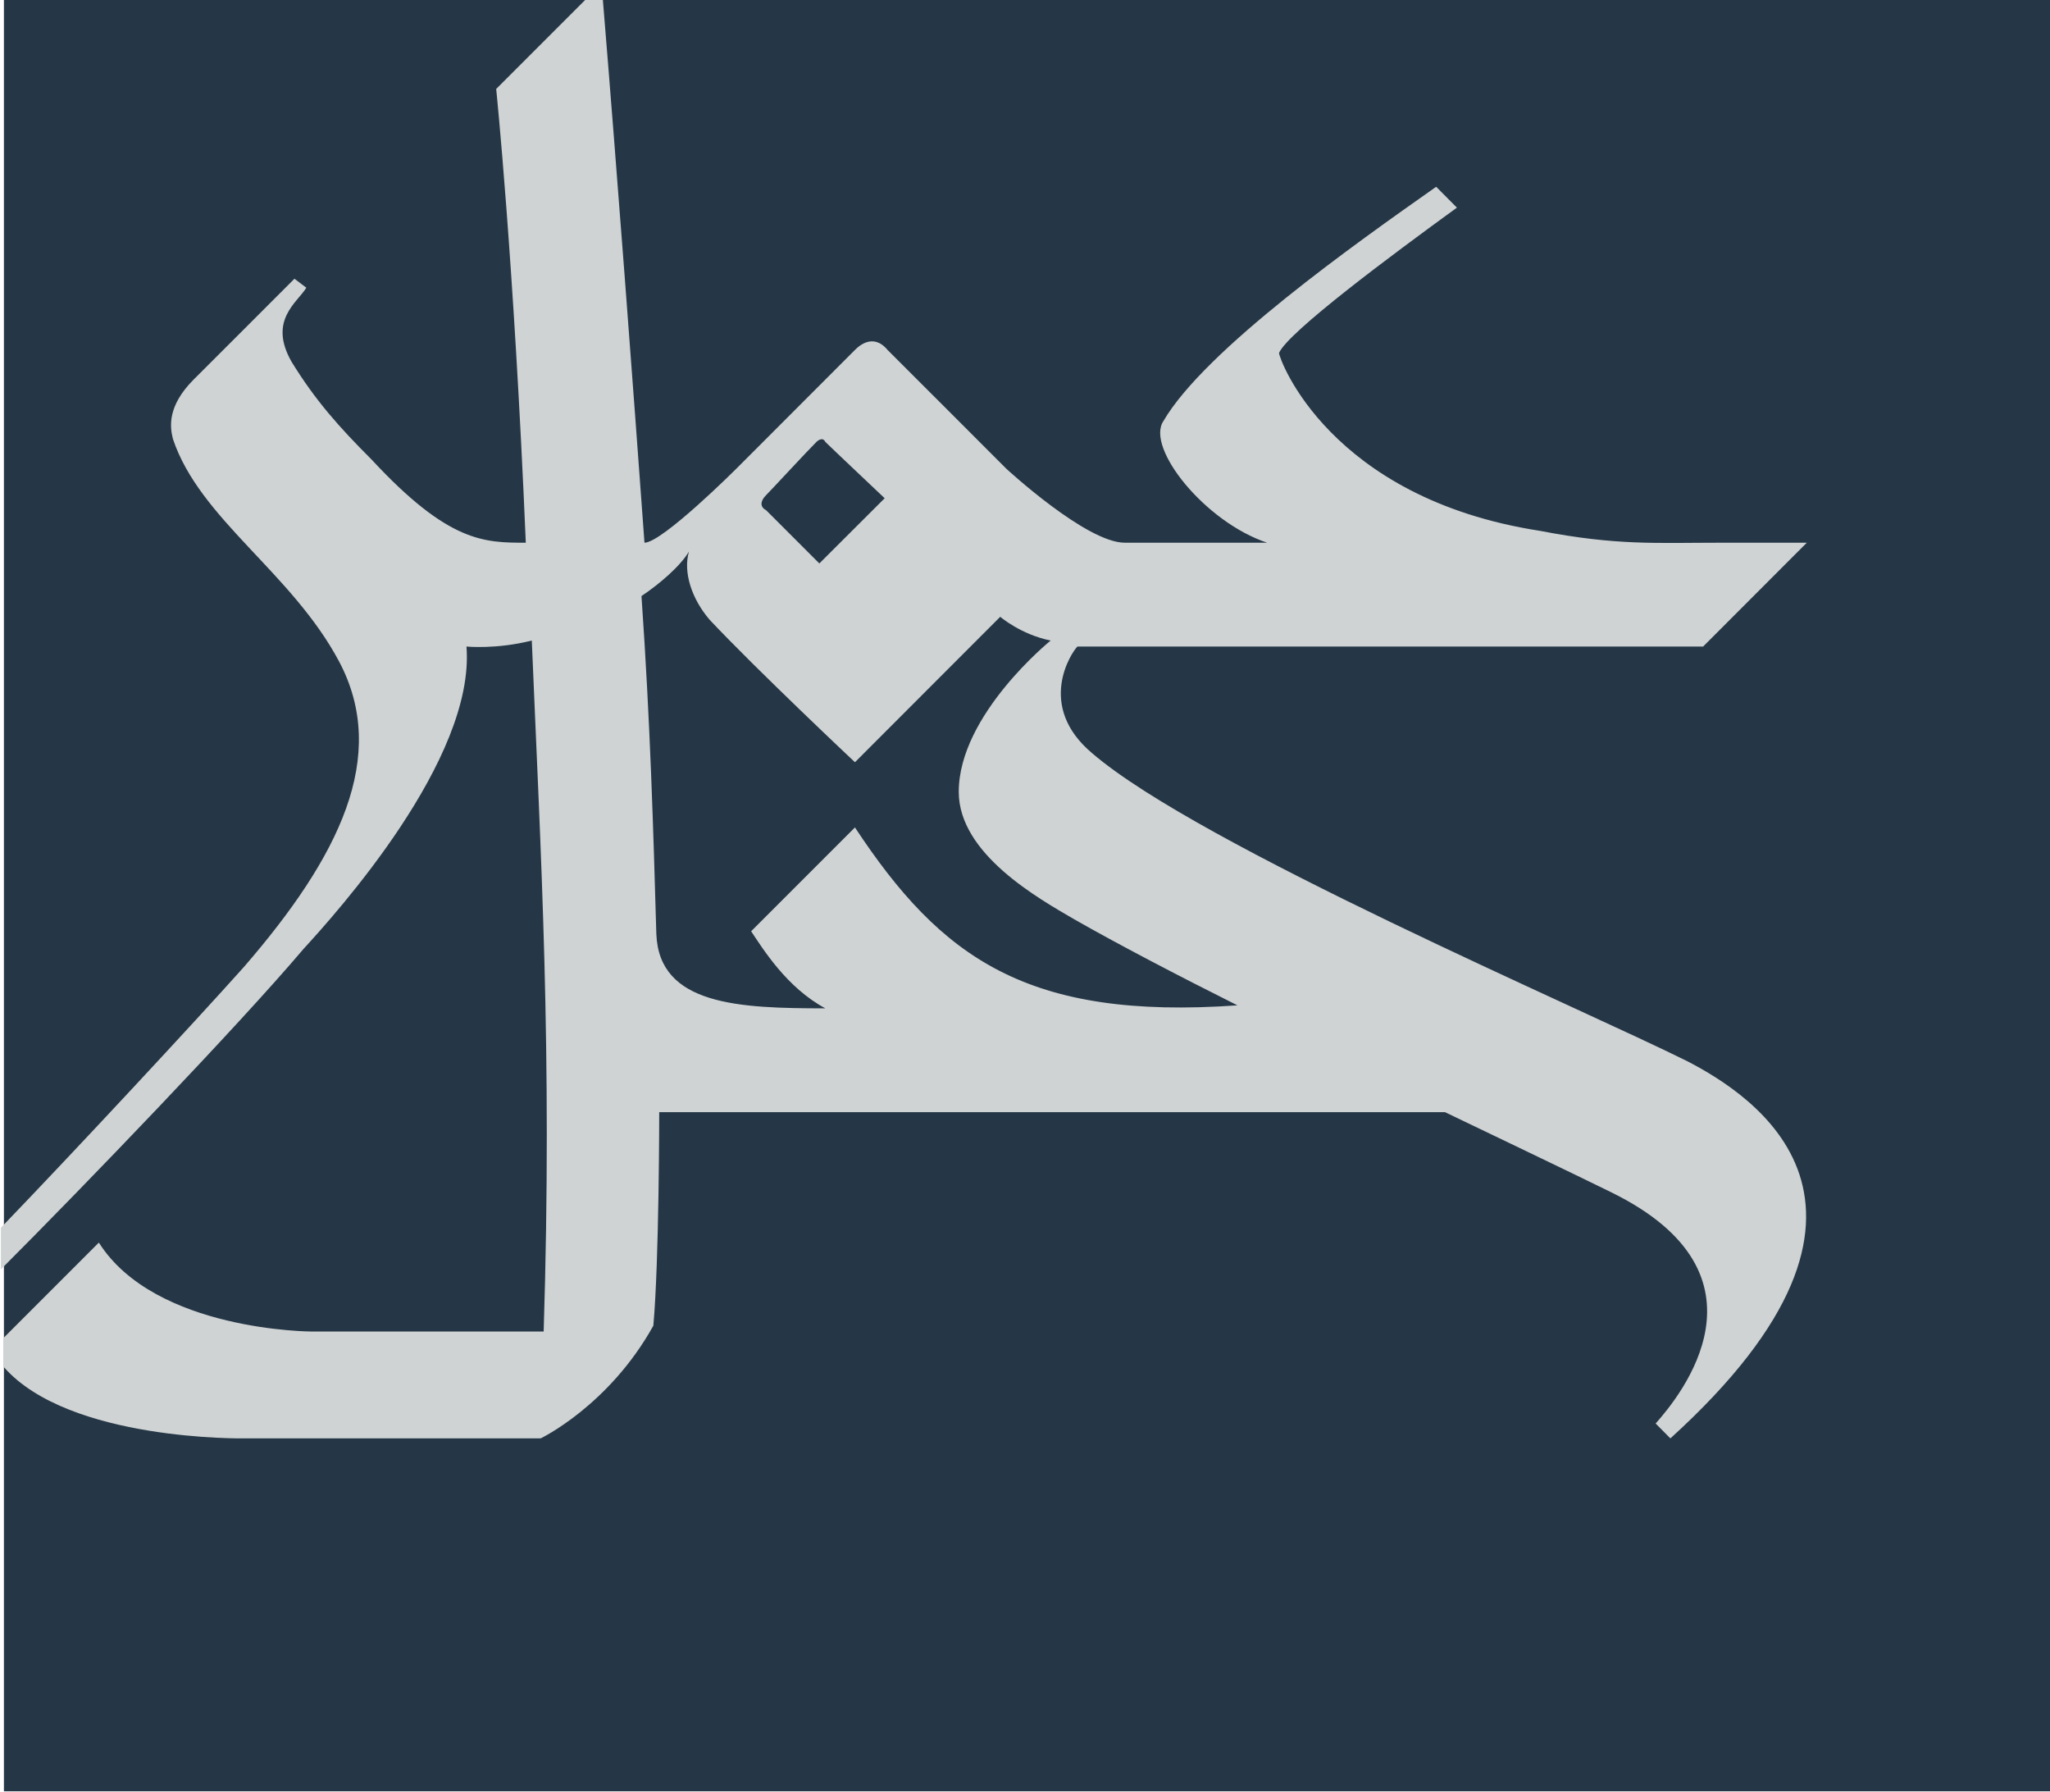 <svg xmlns="http://www.w3.org/2000/svg" version="1.2" viewBox="0 0 1572 1374"><path fill="#253746" d="M3 0h1569v1373.4H3z"/><path fill="#d0d3d4" fill-rule="evenodd" d="m1280.9 1102.8-11.3-11.4c18.2-20.5 95.5-113.7-34.1-177.3-18.2-9.1-127.4-61.4-127.4-61.4H505.5s0 113.7-4.5 163.7c-34.1 61.4-86.4 86.4-86.4 86.4H187.2S53 1105.1 3 1048.2v-22.7l72.8-72.8c43.2 68.2 163.7 68.2 163.7 68.2h177.4c6.8-216-2.3-366.1-9.1-529.8-27.3 6.9-50.1 4.6-50.1 4.6 6.9 86.4-100 204.6-125 231.9C182.6 786.7 64.4 909.5.7 973.2v-31.9c56.9-59.1 147.8-156.8 186.5-200.1C260 657.1 298.6 579.8 260 507.1c-36.4-68.3-106.9-109.2-127.4-170.6-2.3-9.1-4.5-25 15.9-45.5 27.3-27.2 52.3-52.3 77.3-77.3l9.1 6.9c-6.8 11.3-29.5 25-11.3 56.8 18.2 29.6 36.4 50 61.4 75 59.1 63.7 86.4 63.7 118.2 63.7-9.1-216-22.7-347.9-22.7-347.9L448.7 0h13.6c11.4 138.7 22.8 291 31.9 416.1 13.6 0 70.5-56.8 70.5-56.8s61.4-61.4 90.9-91c2.3-2.3 13.7-13.6 25 0 13.7 13.6 91 91 91 91s61.4 56.8 90.9 56.8h109.2c-47.8-15.9-93.2-72.8-79.6-93.2 31.8-54.6 147.8-136.5 209.2-179.7l15.9 16c-50 36.3-129.6 95.5-136.4 111.4 0 4.5 38.6 111.4 200.1 136.4 59.1 11.4 88.7 9.1 138.7 9.1h65.9l-79.5 79.6H826.2c-4.6 4.5-31.9 45.5 11.3 81.8 81.9 70.5 375.2 195.6 457.1 236.5 47.7 25 184.2 109.2-13.7 288.8zM587.4 391.1l40.9 40.9 50.1-50s-43.3-40.9-45.5-43.2c-2.3-4.6-6.8 0-6.8 0-6.9 6.8-34.2 36.4-38.7 40.9-4.6 4.6-4.6 9.1 0 11.4zm361.5 379.7c-45.4-22.7-93.2-47.7-125-65.9-27.3-15.9-88.7-50.1-88.7-97.8 0-59.1 70.5-116 70.5-116-22.7-4.5-38.7-18.2-38.7-18.2L655.6 584.4s-75-70.5-111.4-109.2c-13.7-15.9-20.5-36.4-15.9-52.3-6.8 11.4-22.8 25-36.4 34.1 6.8 97.8 9.1 179.7 11.4 259.2 2.2 54.6 63.6 56.9 129.6 56.9-29.6-15.9-47.8-45.5-56.9-59.1l79.6-79.6c66 100 131.9 147.8 293.3 136.4z"/></svg>
